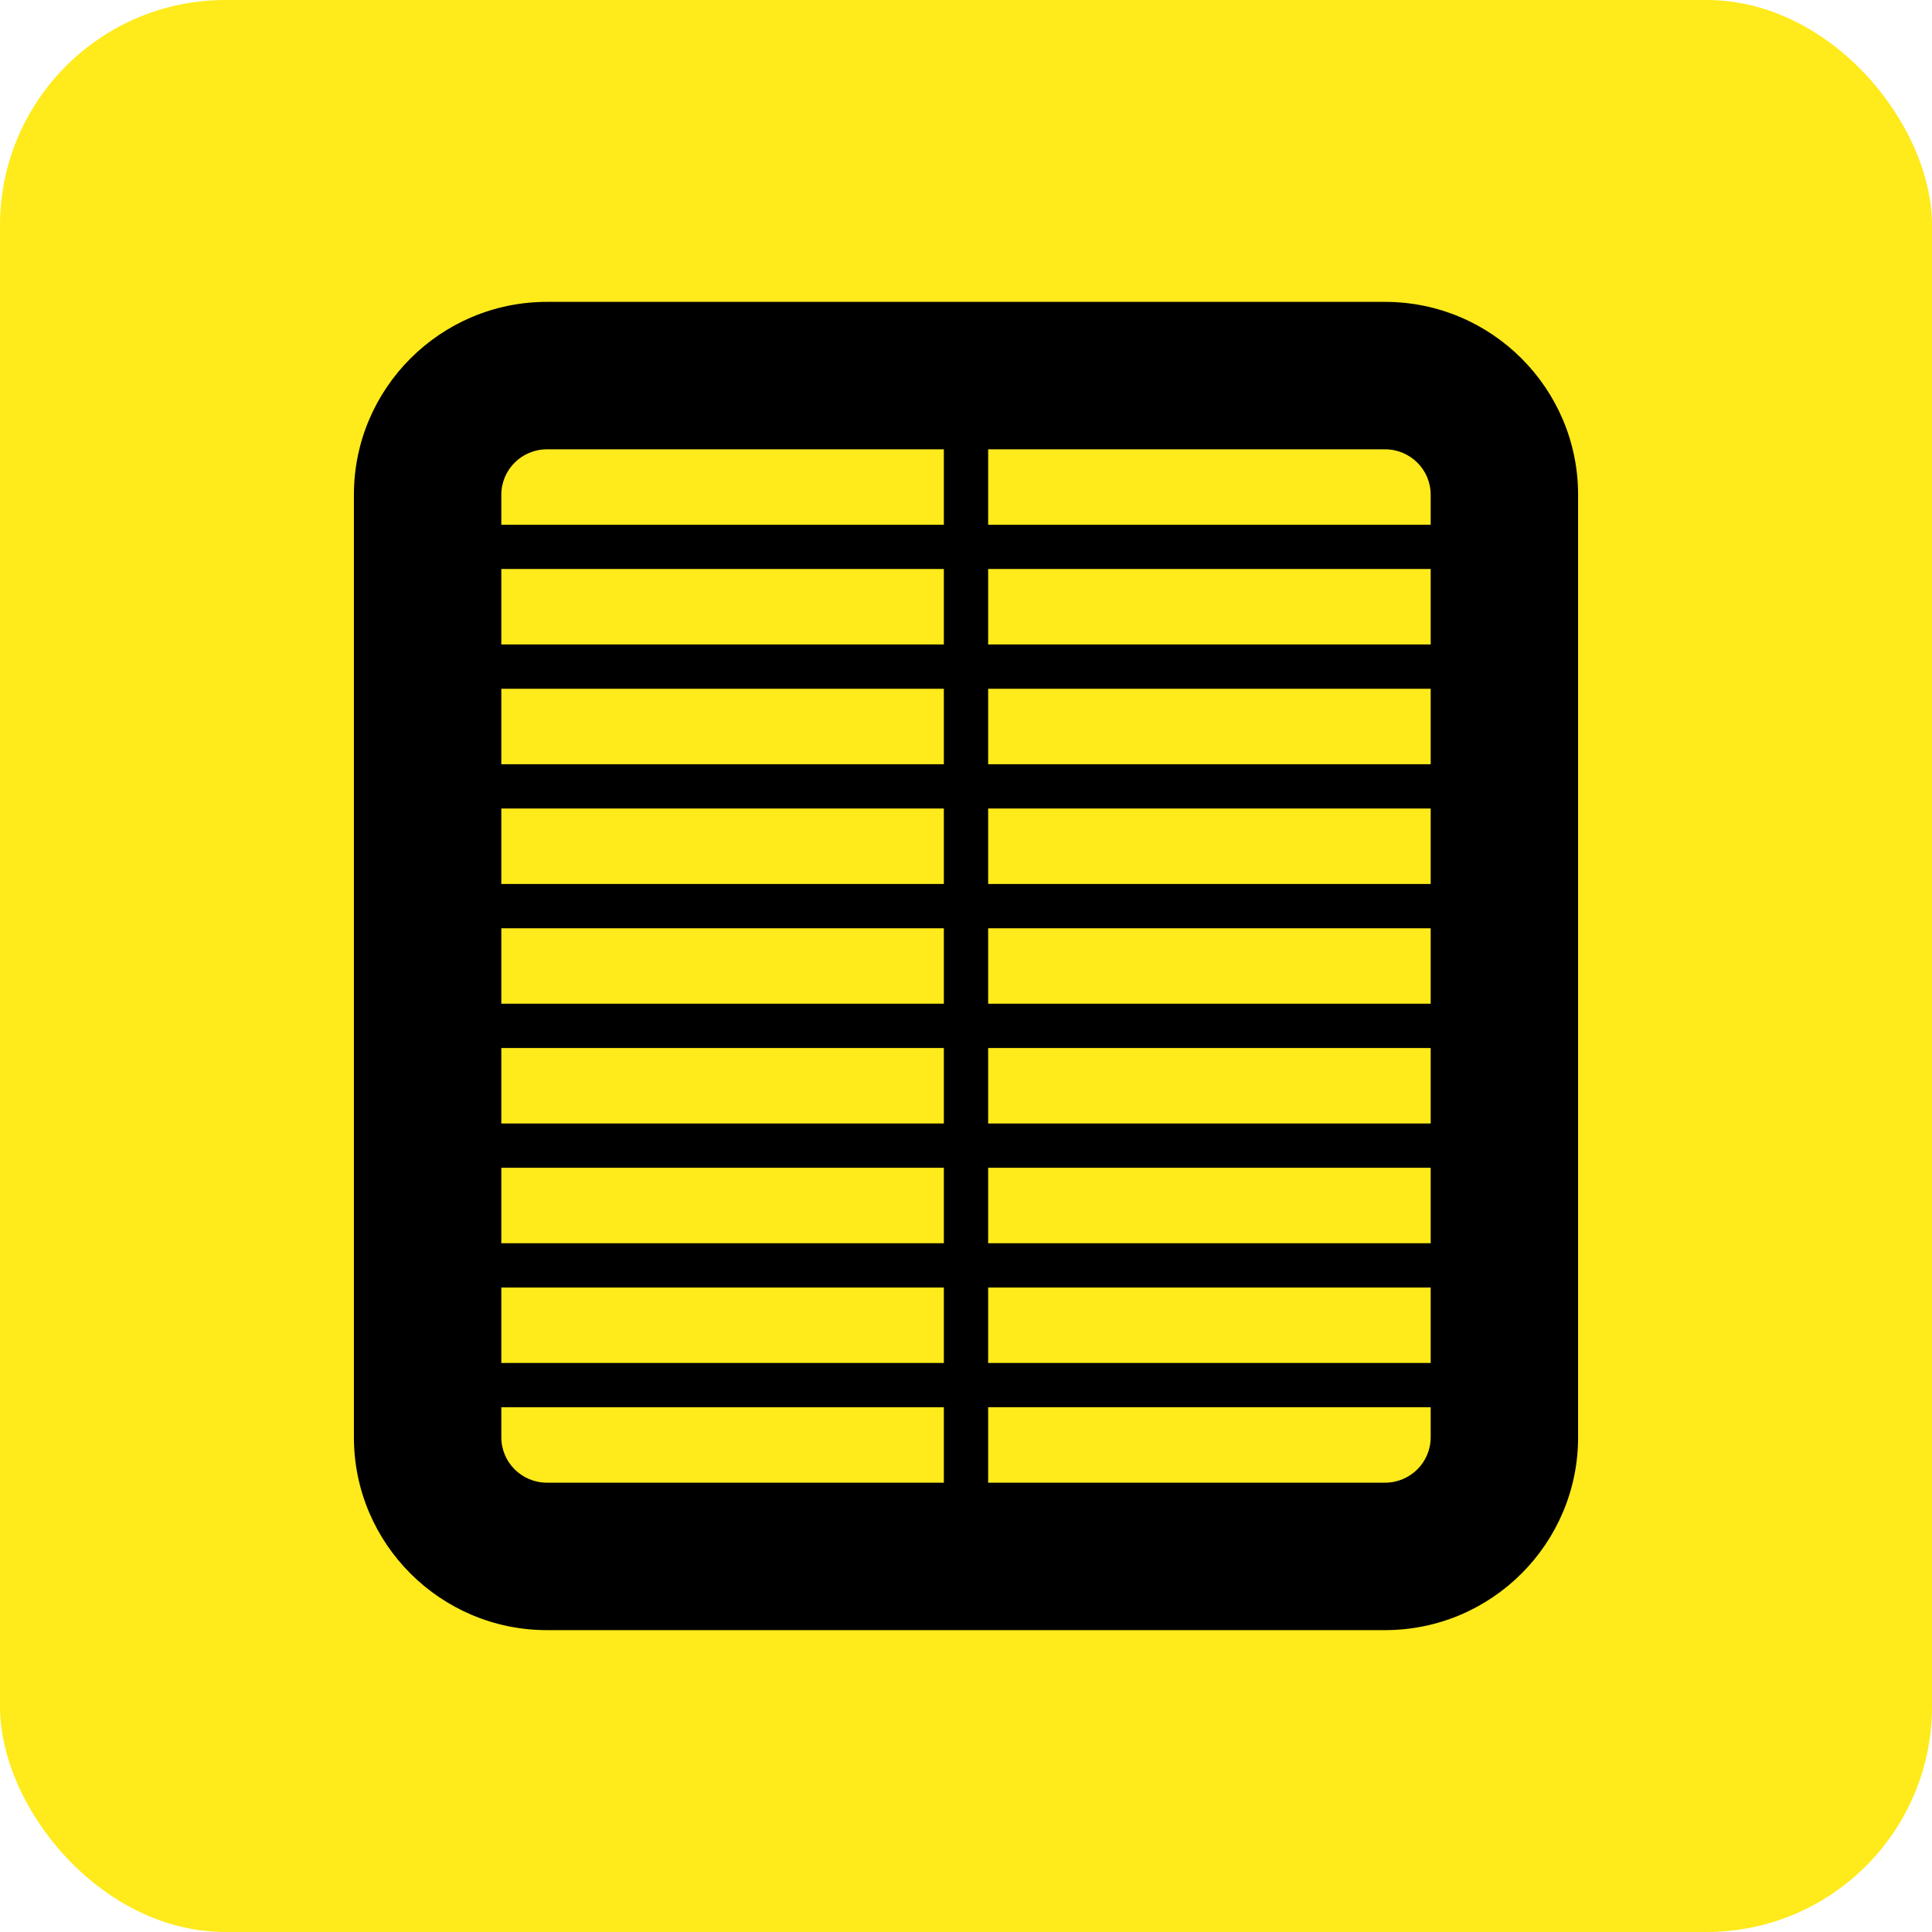 <?xml version="1.0" encoding="UTF-8"?> <svg xmlns="http://www.w3.org/2000/svg" width="60" height="60" viewBox="0 0 60 60" fill="none"><rect width="60" height="60" rx="7" fill="#FFEA1B"></rect><path d="M43.014 9.375H16.986C13.679 9.375 10.991 12.063 10.991 15.363V44.637C10.991 47.937 13.679 50.625 16.986 50.625H43.014C46.321 50.625 49.009 47.937 49.009 44.637V15.363C49.009 12.063 46.321 9.375 43.014 9.375ZM16.986 46.046C16.202 46.046 15.569 45.414 15.569 44.637V43.704H29.312V46.046H16.986ZM43.014 13.954C43.798 13.954 44.431 14.586 44.431 15.363V16.296H30.688V13.954H43.014ZM29.312 28.828V31.172H15.569V28.828H29.312ZM15.569 27.453V25.109H29.312V27.453H15.569ZM29.312 32.547V34.891H15.569V32.547H29.312ZM30.688 32.547H44.431V34.891H30.688V32.547ZM30.688 31.172V28.828H44.431V31.172H30.688ZM30.688 27.453V25.109H44.431V27.453H30.688ZM30.688 23.734V21.39H44.431V23.734H30.688ZM29.312 23.734H15.569V21.39H29.312V23.734ZM15.569 36.266H29.312V38.61H15.569V36.266ZM30.688 36.266H44.431V38.61H30.688V36.266ZM44.431 20.015H30.688V17.671H44.431V20.015ZM29.312 20.015H15.569V17.671H29.312V20.015ZM15.569 39.985H29.312V42.328H15.569V39.985ZM30.688 39.985H44.431V42.328H30.688V39.985ZM29.312 16.296H15.569V15.363C15.569 14.586 16.202 13.954 16.986 13.954H29.312V16.296ZM30.688 43.703H44.431V44.636C44.431 45.413 43.798 46.046 43.014 46.046H30.688V43.703Z" fill="black"></path></svg> 